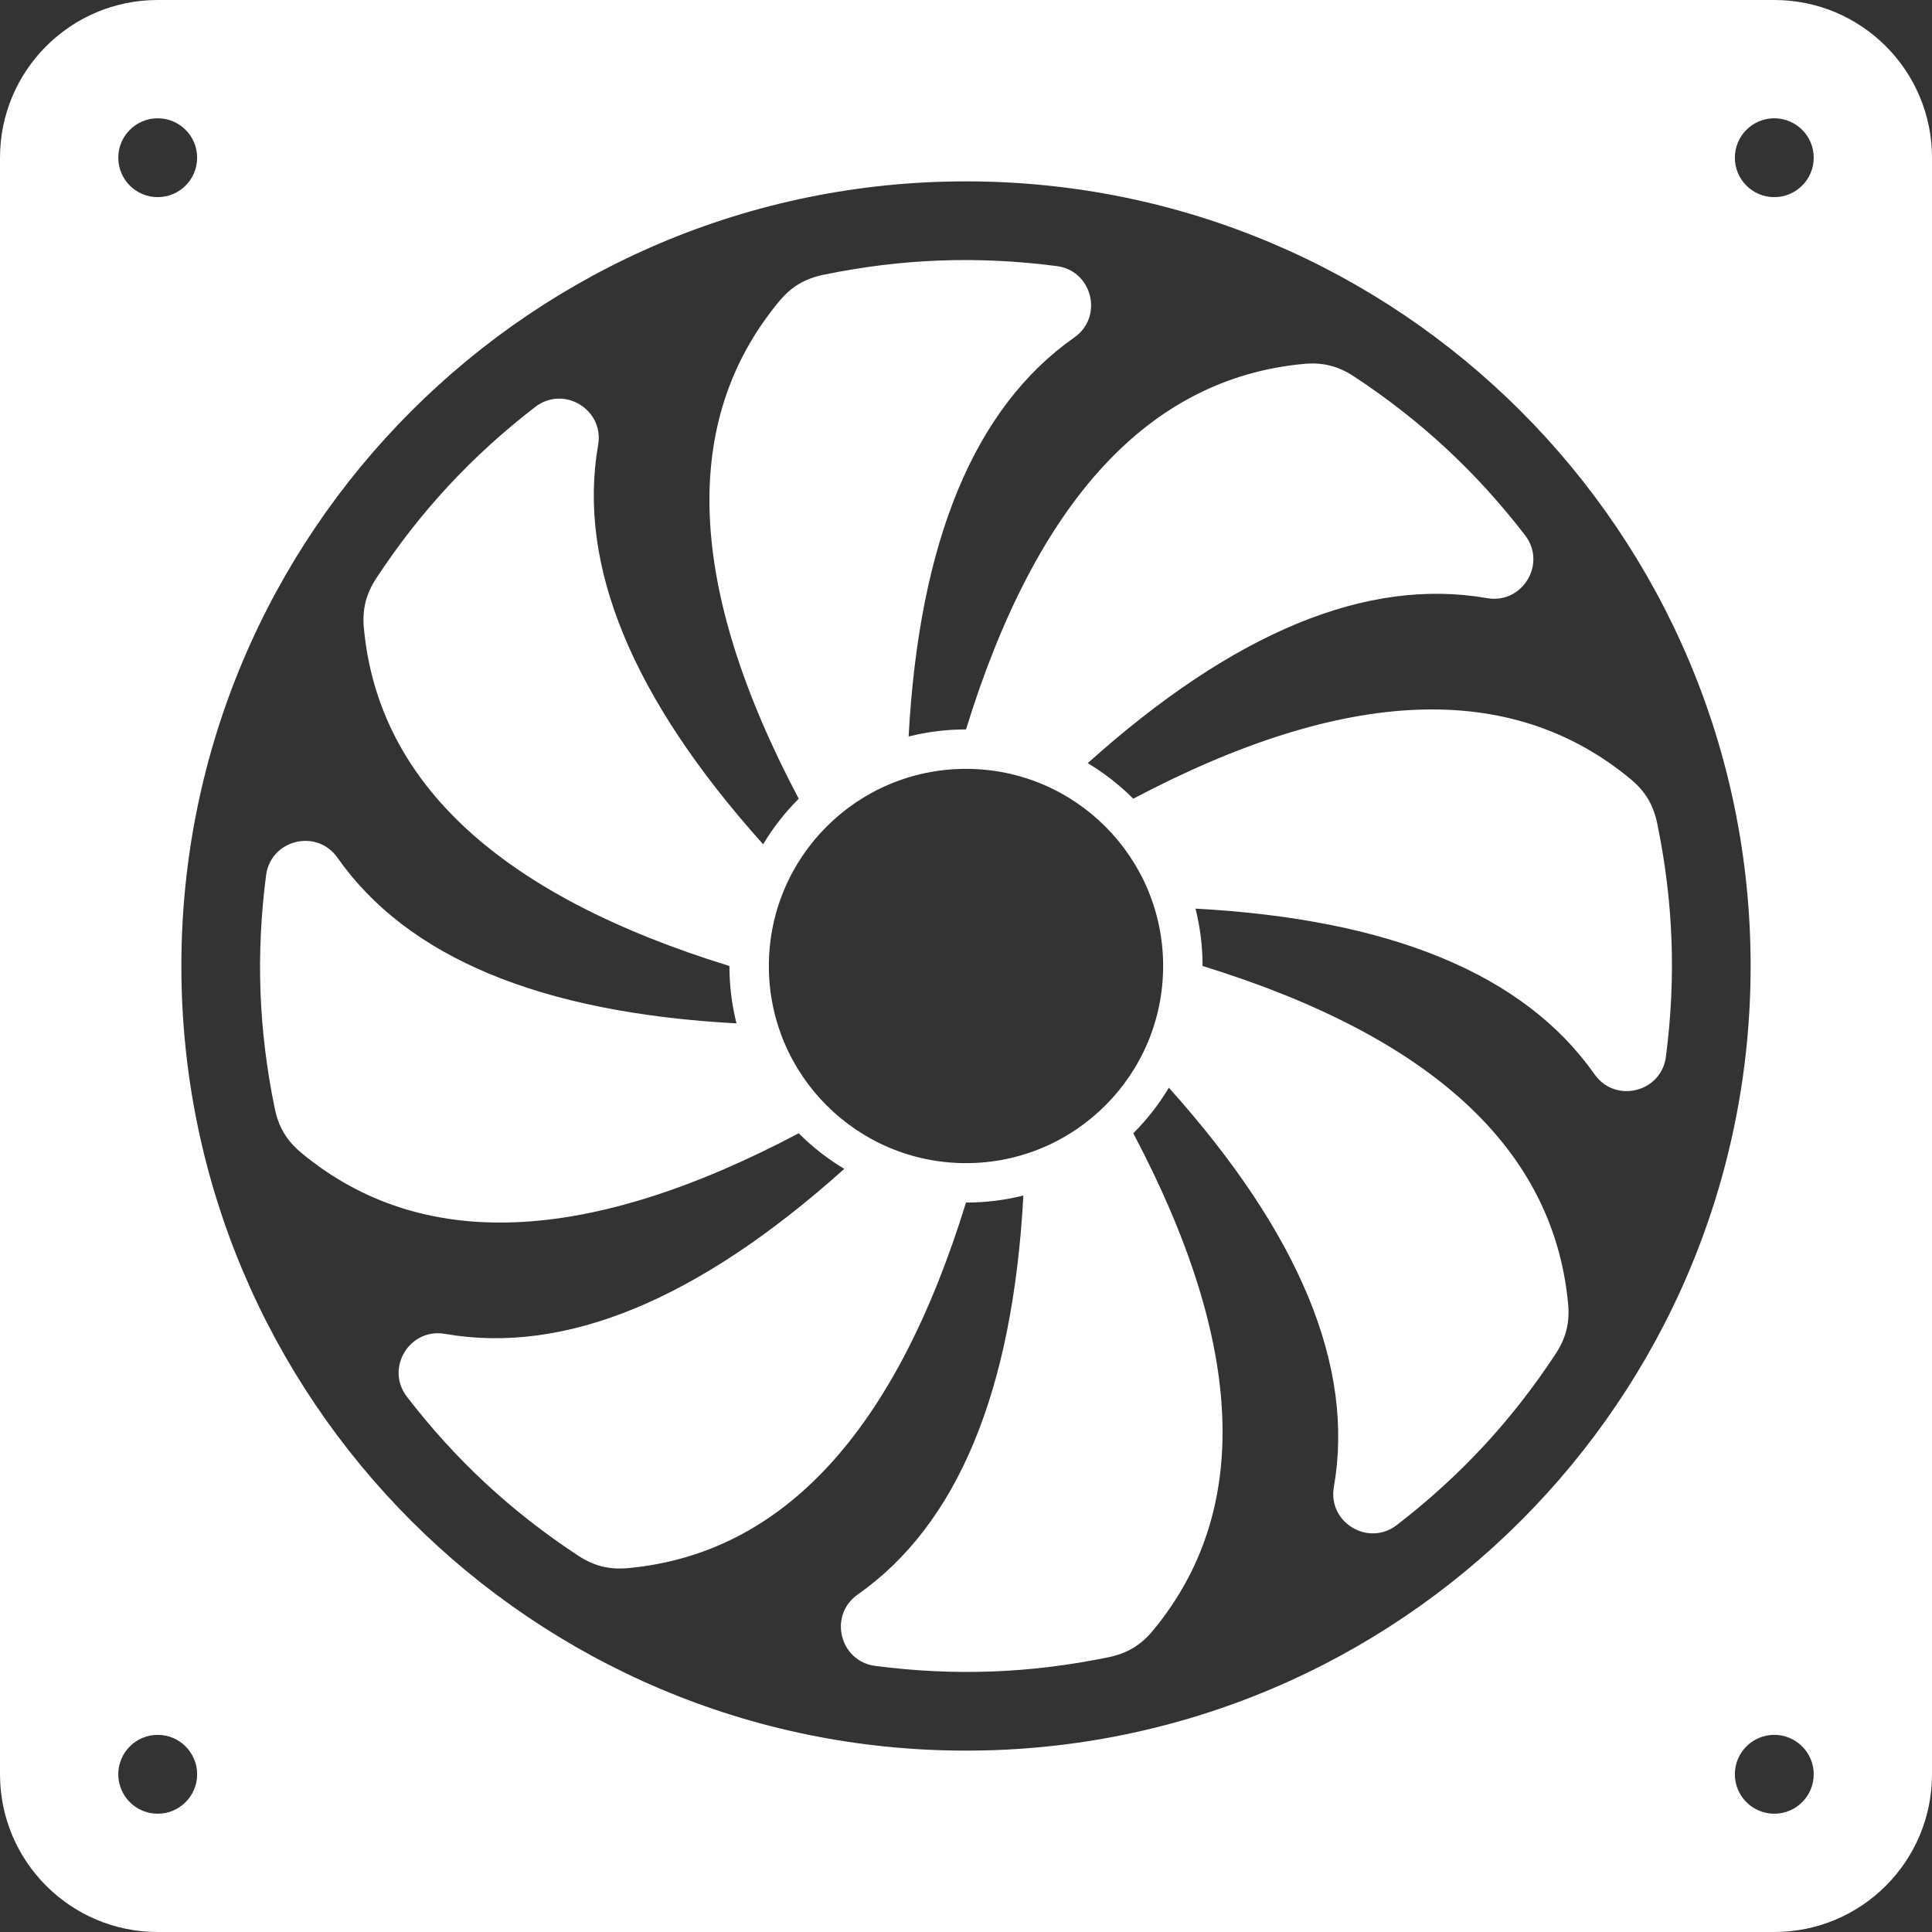 <?xml version="1.0" encoding="iso-8859-1"?>
<!-- Generator: Adobe Illustrator 18.1.1, SVG Export Plug-In . SVG Version: 6.00 Build 0)  -->
<svg xmlns="http://www.w3.org/2000/svg" xmlns:xlink="http://www.w3.org/1999/xlink" version="1.1" id="Capa_1" x="0px" y="0px" viewBox="0 0 612 612" style="enable-background:new 0 0 612 612;" xml:space="preserve" width="512px" height="512px">
<rect x="0" y="0" width="612" height="612" fill="#333333" stroke="none"/>
<g>
	<g id="Fan">
		<path d="M562.041,0C391.347,0,220.653,0,49.959,0C22.368,0,0,22.368,0,49.959c0,170.694,0,341.387,0,512.082    C0,589.632,22.368,612,49.959,612c170.694,0,341.387,0,512.082,0C589.632,612,612,589.632,612,562.041    c0-170.694,0-341.387,0-512.082C612,22.368,589.632,0,562.041,0z M49.959,37.469c6.898,0,12.49,5.592,12.49,12.49    s-5.592,12.49-12.49,12.49s-12.49-5.592-12.49-12.49S43.061,37.469,49.959,37.469z M49.959,574.531    c-6.898,0-12.49-5.592-12.49-12.49c0-6.898,5.592-12.49,12.49-12.49s12.49,5.592,12.49,12.49    C62.449,568.939,56.857,574.531,49.959,574.531z M306,554.547C168.731,554.547,57.453,443.269,57.453,306    S168.731,57.453,306,57.453S554.547,168.731,554.547,306S443.269,554.547,306,554.547z M562.041,574.531    c-6.898,0-12.49-5.592-12.49-12.49c0-6.898,5.592-12.49,12.49-12.49c6.898,0,12.49,5.592,12.49,12.49    C574.531,568.939,568.939,574.531,562.041,574.531z M562.041,62.449c-6.898,0-12.49-5.592-12.49-12.49s5.592-12.49,12.49-12.49    c6.898,0,12.49,5.592,12.49,12.49S568.939,62.449,562.041,62.449z" fill="#FFFFFF"/>
		<path d="M524.976,260.924c-1.238-6.015-3.819-10.307-8.554-14.218c-37.84-31.272-90.317-29.17-157.433,6.305    c-4.38-4.38-9.121-8.082-14.434-11.27c46.257-41.499,88.423-58.921,126.495-52.269c11.225,1.961,18.998-10.901,12.043-19.926    c-15.437-20.035-33.006-36.347-54.128-50.259c-5.13-3.378-9.989-4.586-16.103-4.005c-48.869,4.645-84.49,43.238-106.863,115.78    c-6.195,0-12.165,0.734-18.175,2.237c3.365-62.052,20.86-104.187,52.486-126.405c9.324-6.55,5.725-21.141-5.574-22.607    c-25.083-3.251-49.04-2.363-73.813,2.737c-6.015,1.238-10.307,3.819-14.218,8.554c-31.272,37.84-29.17,90.317,6.305,157.433    c-4.38,4.38-8.082,9.121-11.27,14.434c-41.499-46.257-58.921-88.423-52.269-126.495c1.961-11.225-10.901-18.998-19.926-12.044    c-20.035,15.437-36.347,33.006-50.259,54.128c-3.378,5.13-4.586,9.989-4.005,16.103c4.645,48.869,43.238,84.49,115.78,106.863    c0,6.195,0.734,12.165,2.237,18.175c-62.052-3.365-104.187-20.86-126.405-52.486c-6.55-9.324-21.141-5.725-22.607,5.574    c-3.251,25.083-2.363,49.04,2.737,73.813c1.238,6.015,3.819,10.307,8.554,14.218c37.84,31.272,90.317,29.17,157.433-6.305    c4.38,4.38,9.121,8.082,14.434,11.27c-46.257,41.499-88.423,58.921-126.495,52.269c-11.225-1.961-18.998,10.901-12.043,19.926    c15.437,20.035,33.006,36.347,54.128,50.259c5.13,3.378,9.989,4.586,16.103,4.005c48.869-4.645,84.49-43.238,106.863-115.78    c6.195,0,12.165-0.734,18.175-2.238c-3.365,62.052-20.86,104.187-52.486,126.405c-9.324,6.55-5.725,21.141,5.574,22.607    c25.083,3.251,49.04,2.363,73.813-2.737c6.015-1.238,10.307-3.819,14.218-8.554c31.272-37.84,29.17-90.317-6.305-157.433    c4.38-4.38,8.082-9.121,11.27-14.434c41.499,46.257,58.921,88.423,52.269,126.495c-1.961,11.225,10.901,18.998,19.926,12.043    c20.035-15.437,36.347-33.006,50.259-54.128c3.378-5.13,4.586-9.989,4.005-16.103c-4.645-48.869-43.238-84.49-115.78-106.863    c0-6.195-0.734-12.165-2.237-18.175c62.052,3.365,104.187,20.86,126.405,52.486c6.55,9.324,21.141,5.725,22.607-5.574    C530.964,309.653,530.076,285.698,524.976,260.924z M306,368.449c-34.489,0-62.449-27.96-62.449-62.449    s27.96-62.449,62.449-62.449s62.449,27.96,62.449,62.449S340.489,368.449,306,368.449z" fill="#FFFFFF"/>
	</g>
</g>
<g>
</g>
<g>
</g>
<g>
</g>
<g>
</g>
<g>
</g>
<g>
</g>
<g>
</g>
<g>
</g>
<g>
</g>
<g>
</g>
<g>
</g>
<g>
</g>
<g>
</g>
<g>
</g>
<g>
</g>
</svg>
